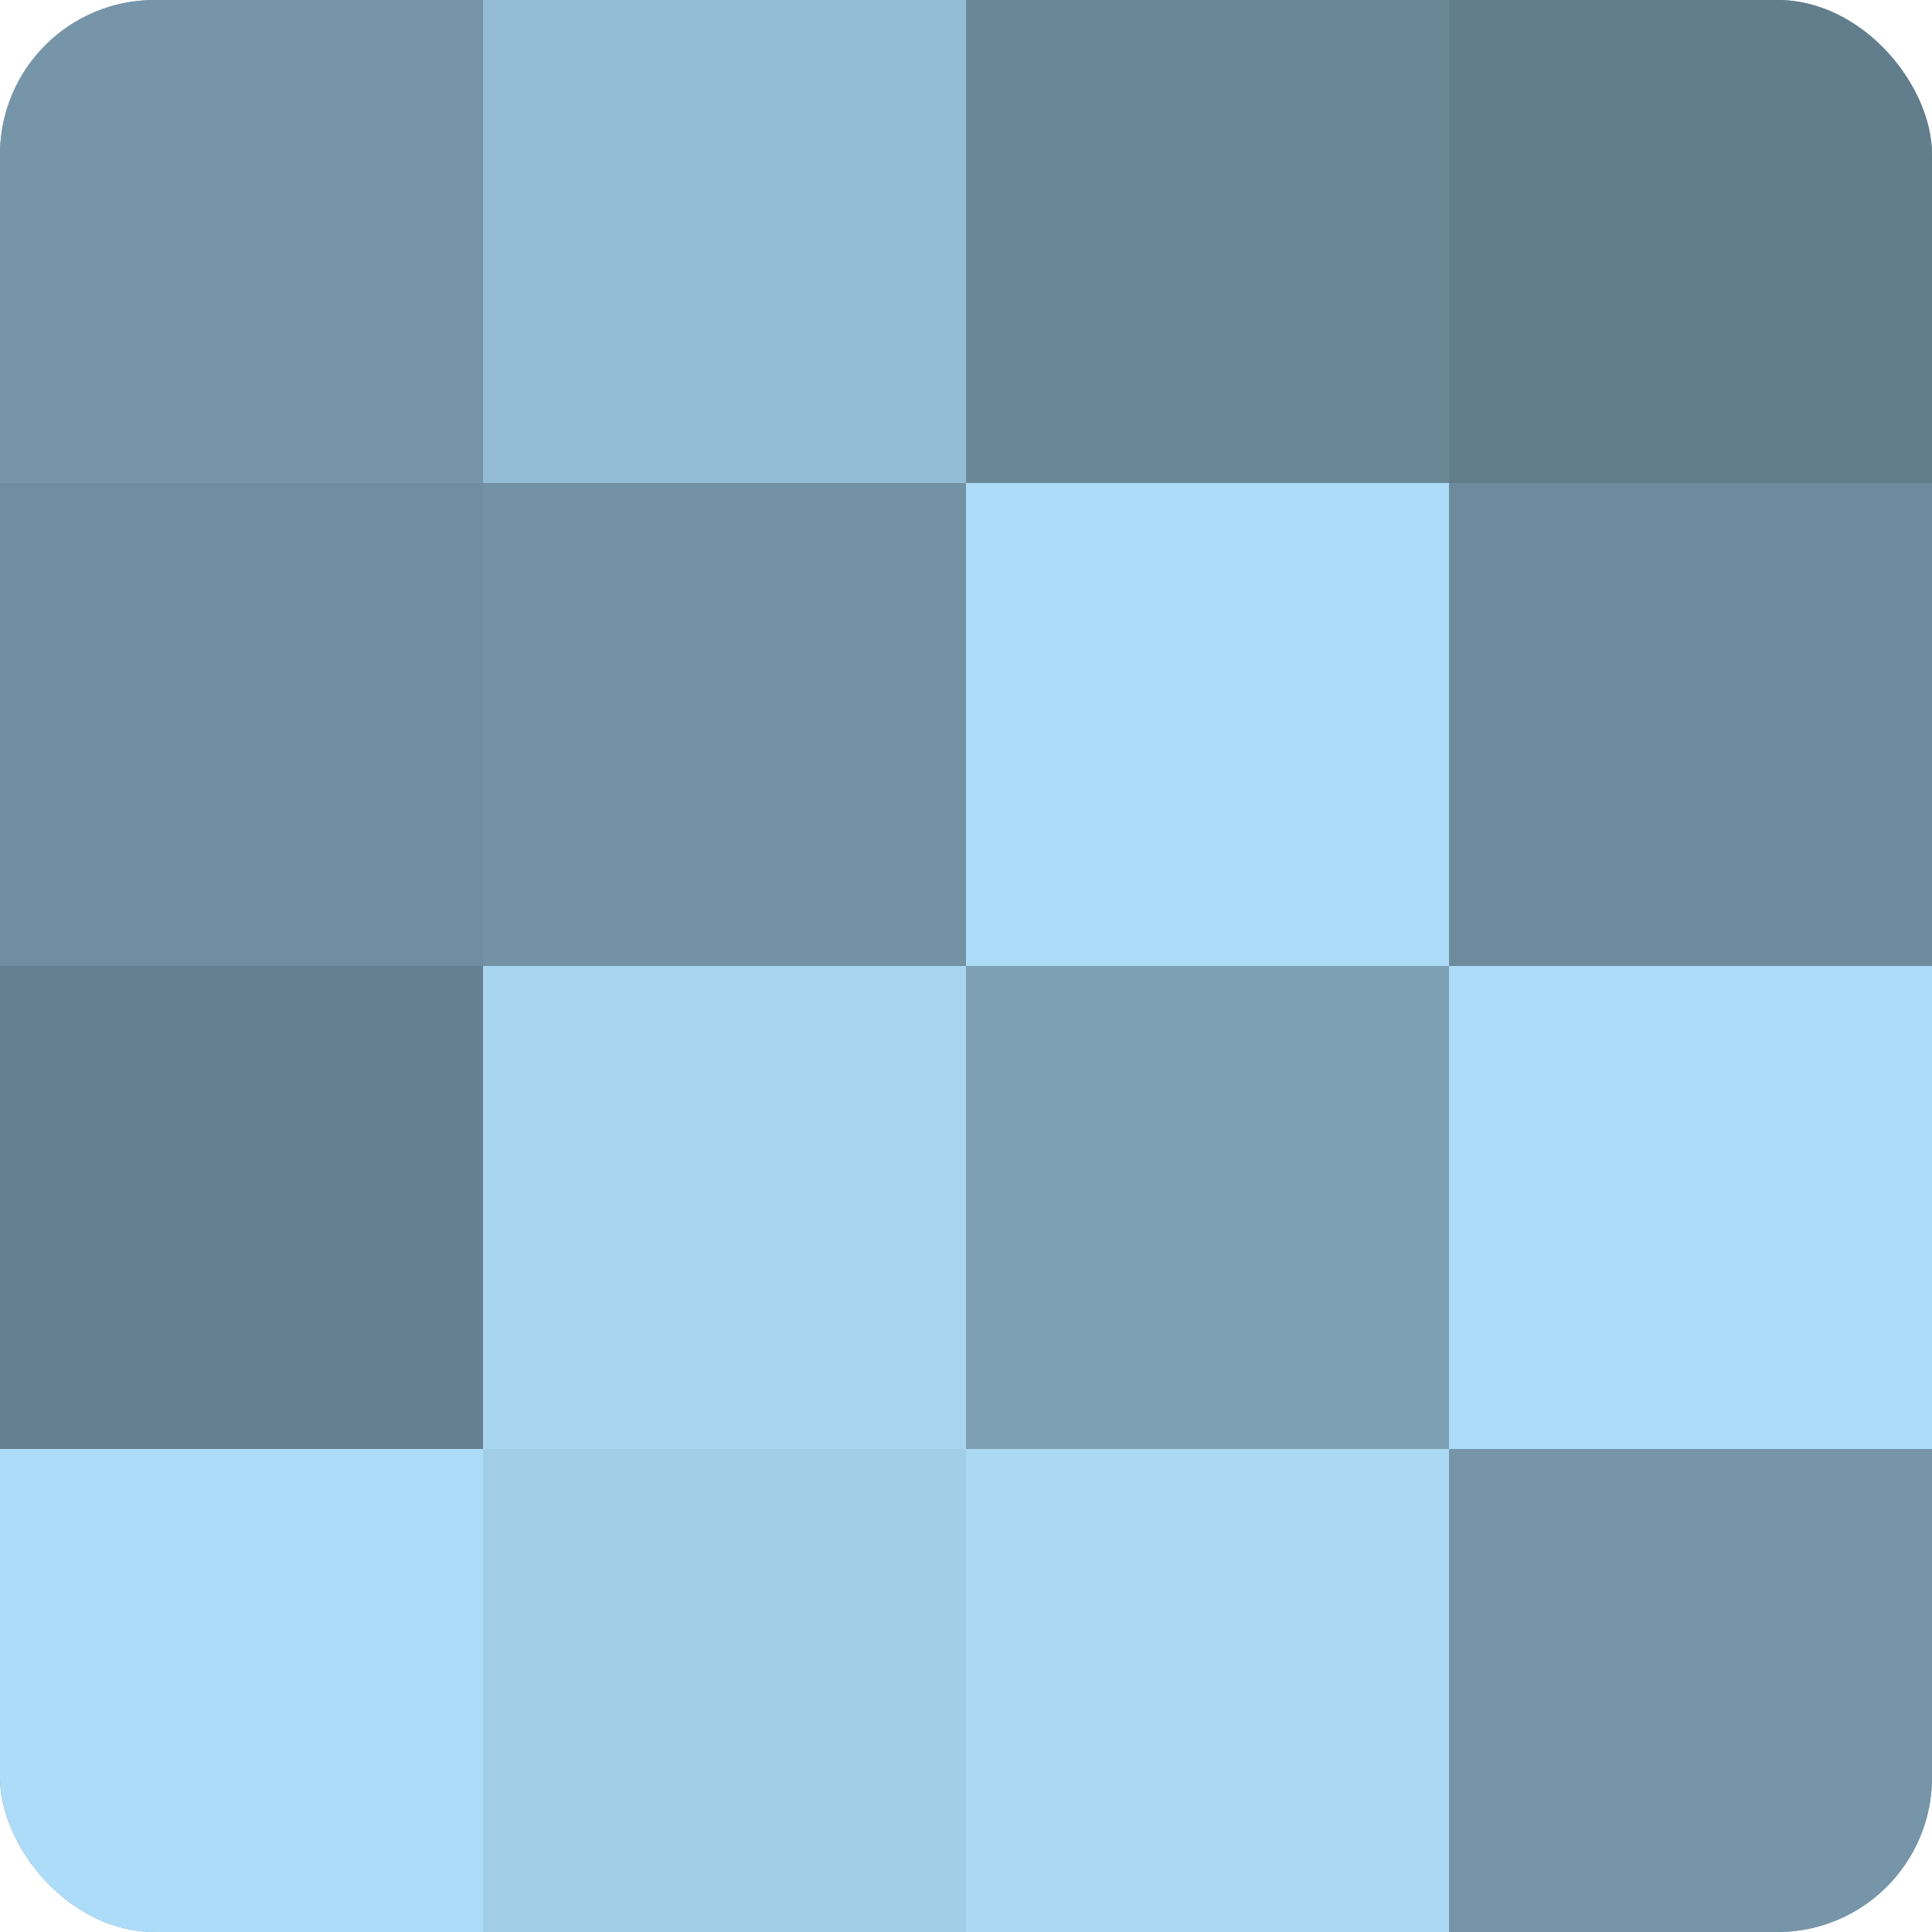 <?xml version="1.0" encoding="UTF-8"?>
<svg xmlns="http://www.w3.org/2000/svg" width="80" height="80" viewBox="0 0 100 100" preserveAspectRatio="xMidYMid meet"><defs><clipPath id="c" width="100" height="100"><rect width="100" height="100" rx="8" ry="8"/></clipPath></defs><g clip-path="url(#c)"><rect width="100" height="100" fill="#708ea0"/><rect width="25" height="25" fill="#7695a8"/><rect y="25" width="25" height="25" fill="#708ea0"/><rect y="50" width="25" height="25" fill="#658090"/><rect y="75" width="25" height="25" fill="#addcf8"/><rect x="25" width="25" height="25" fill="#94bcd4"/><rect x="25" y="25" width="25" height="25" fill="#7392a4"/><rect x="25" y="50" width="25" height="25" fill="#a8d5f0"/><rect x="25" y="75" width="25" height="25" fill="#a2cee8"/><rect x="50" width="25" height="25" fill="#6a8798"/><rect x="50" y="25" width="25" height="25" fill="#addcf8"/><rect x="50" y="50" width="25" height="25" fill="#7ea0b4"/><rect x="50" y="75" width="25" height="25" fill="#abd9f4"/><rect x="75" width="25" height="25" fill="#627d8c"/><rect x="75" y="25" width="25" height="25" fill="#6d8b9c"/><rect x="75" y="50" width="25" height="25" fill="#addcf8"/><rect x="75" y="75" width="25" height="25" fill="#7695a8"/></g></svg>

